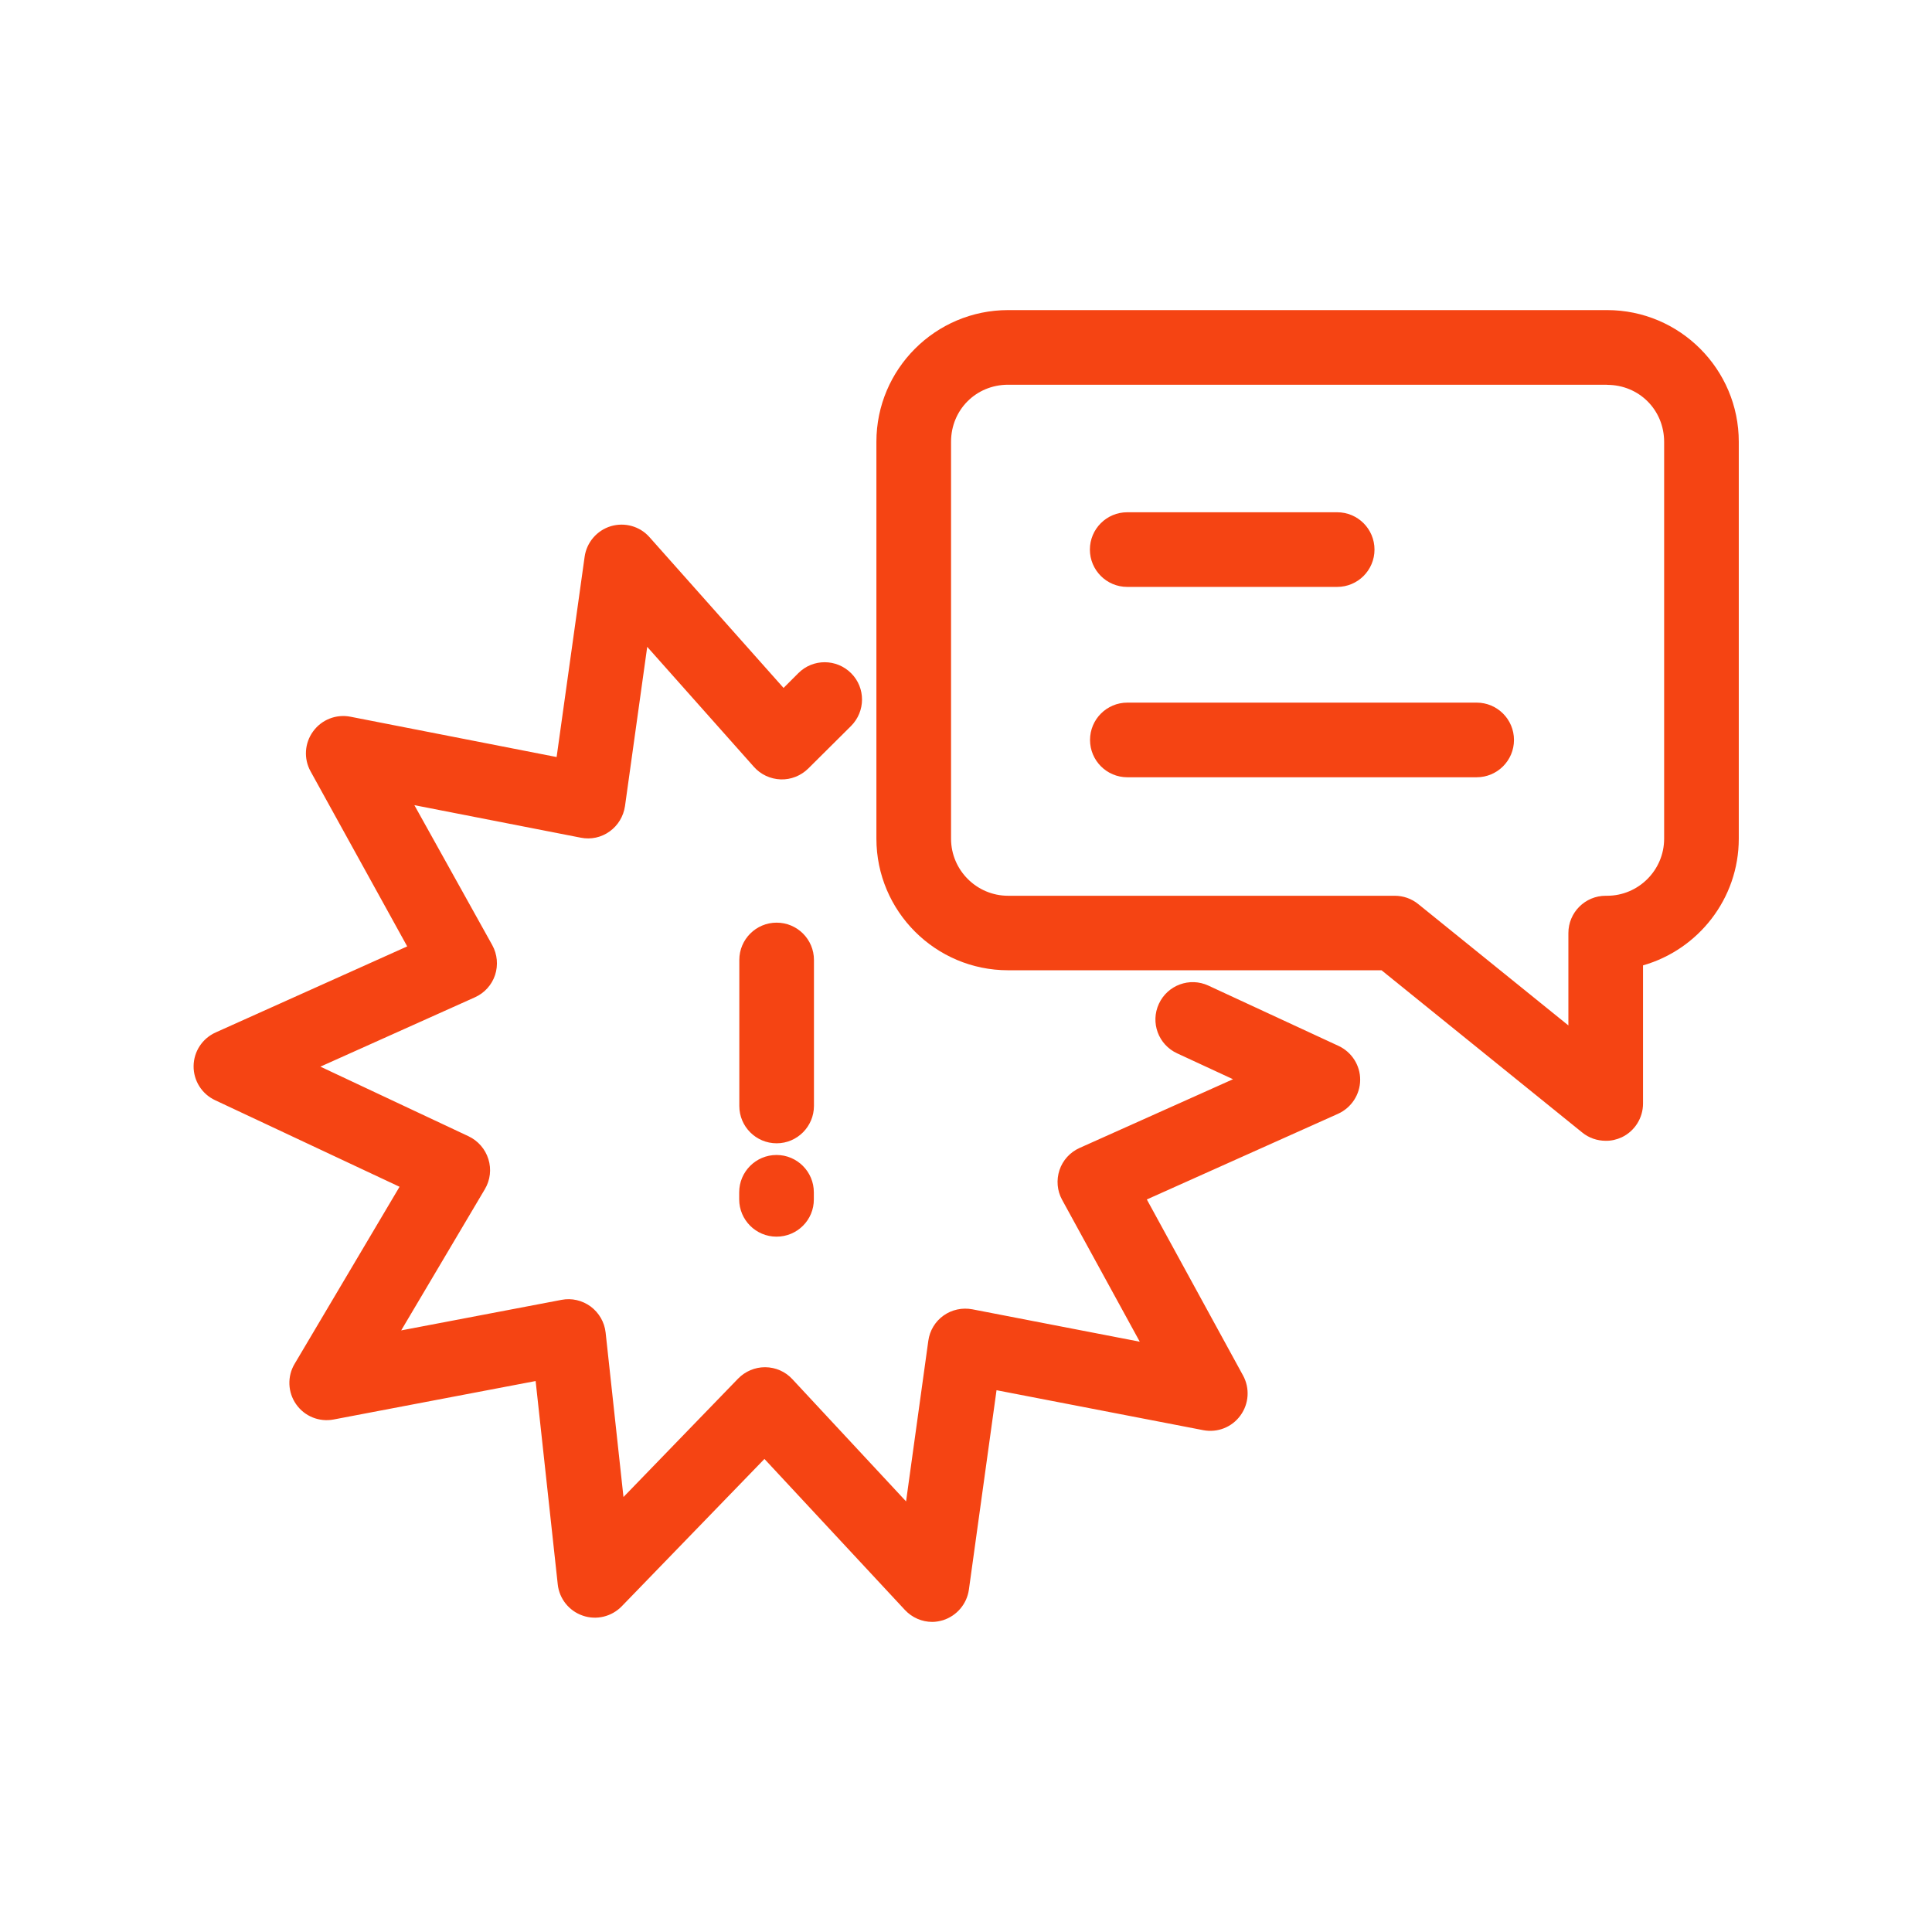 <svg xmlns="http://www.w3.org/2000/svg" xmlns:xlink="http://www.w3.org/1999/xlink" width="500" zoomAndPan="magnify" viewBox="0 0 375 375" height="500" preserveAspectRatio="xMidYMid meet" version="1.0"><defs><clipPath id="568aa8a8d7"><path d="M 170 60.188 L 337.5 60.188 L 337.5 222 L 170 222 Z M 170 60.188 " clip-rule="nonzero"/></clipPath><clipPath id="55e1d0b6f5"><path d="M 37.5 101 L 265 101 L 265 315 L 37.5 315 Z M 37.5 101 " clip-rule="nonzero"/></clipPath></defs><rect x="-37.5" width="450" fill="#ffffff" y="-37.5" height="450" fill-opacity="1"/><rect x="-37.5" width="450" fill="#ffffff" y="-37.5" height="450" fill-opacity="1"/><g clip-path="url(#568aa8a8d7)"><path fill="#f54413" d="M 259.547 113.918 L 218.793 113.918 C 214.793 113.918 211.547 110.672 211.547 106.672 C 211.547 102.672 214.793 99.43 218.793 99.43 L 259.547 99.43 C 263.547 99.43 266.789 102.672 266.789 106.672 C 266.789 110.672 263.547 113.918 259.547 113.918 Z M 293.863 143.625 C 293.863 139.625 290.617 136.379 286.617 136.379 L 218.816 136.379 C 214.816 136.379 211.574 139.625 211.574 143.625 C 211.574 147.625 214.816 150.867 218.816 150.867 L 286.617 150.867 C 290.617 150.867 293.863 147.625 293.863 143.625 Z M 314.789 220.742 C 317.301 219.547 318.91 216.988 318.91 214.207 L 318.91 187.379 C 329.617 184.328 337.496 174.453 337.496 162.793 L 337.496 85.746 C 337.496 71.652 326.031 60.188 311.934 60.188 L 195.672 60.188 C 181.574 60.188 170.109 71.652 170.109 85.746 L 170.109 162.77 C 170.109 176.867 181.574 188.328 195.672 188.328 L 268.156 188.328 L 307.105 219.816 C 308.422 220.891 310.031 221.426 311.668 221.426 C 312.715 221.449 313.789 221.207 314.789 220.742 Z M 311.934 74.699 C 318.129 74.699 323.008 79.551 323.008 85.773 L 323.008 162.793 C 323.008 168.891 318.031 173.867 311.934 173.867 L 311.668 173.867 C 307.668 173.867 304.422 177.109 304.422 181.109 L 304.422 199.035 L 275.277 175.477 C 273.984 174.426 272.375 173.867 270.715 173.867 L 195.672 173.867 C 189.574 173.867 184.598 168.891 184.598 162.793 L 184.598 85.746 C 184.598 79.551 189.449 74.676 195.672 74.676 L 311.934 74.676 Z M 311.934 74.699 " fill-opacity="1" fill-rule="nonzero"/></g><g clip-path="url(#55e1d0b6f5)"><path fill="#f54413" d="M 150.723 240.035 C 146.723 240.035 143.477 236.789 143.477 232.793 L 143.477 231.426 C 143.477 227.426 146.723 224.18 150.723 224.18 C 154.719 224.18 157.965 227.426 157.965 231.426 L 157.965 232.793 C 157.988 236.789 154.746 240.035 150.723 240.035 Z M 157.988 214.645 L 157.988 186.328 C 157.988 182.328 154.746 179.086 150.746 179.086 C 146.746 179.086 143.5 182.328 143.5 186.328 L 143.5 214.668 C 143.5 218.668 146.746 221.914 150.746 221.914 C 154.746 221.914 157.988 218.645 157.988 214.645 Z M 183.062 314.473 C 185.719 313.617 187.672 311.324 188.062 308.543 L 193.426 269.84 L 233.547 277.594 C 236.328 278.129 239.133 277.008 240.766 274.742 C 242.426 272.473 242.621 269.449 241.277 266.984 L 222.598 232.816 L 259.719 216.184 C 262.301 215.012 263.984 212.449 264.008 209.621 C 264.035 206.793 262.375 204.207 259.816 203.012 L 234.547 191.305 C 230.914 189.621 226.621 191.207 224.938 194.84 C 223.254 198.477 224.84 202.77 228.473 204.449 L 239.328 209.477 L 209.547 222.816 C 207.695 223.645 206.281 225.207 205.645 227.109 C 205.012 229.035 205.184 231.133 206.156 232.887 L 221.23 260.426 L 188.719 254.133 C 186.77 253.766 184.742 254.203 183.133 255.352 C 181.523 256.496 180.453 258.277 180.184 260.254 L 175.867 291.422 L 153.793 267.691 C 152.453 266.23 150.551 265.398 148.551 265.375 C 148.527 265.375 148.5 265.375 148.477 265.375 C 146.527 265.375 144.648 266.18 143.281 267.57 L 121.016 290.57 L 117.551 258.645 C 117.332 256.645 116.281 254.816 114.648 253.594 C 113.016 252.398 110.965 251.914 108.992 252.301 L 77.871 258.23 L 94.113 230.816 C 95.16 229.059 95.406 226.938 94.797 224.988 C 94.188 223.035 92.797 221.426 90.941 220.547 L 62.188 207.035 L 92.188 193.574 C 94.039 192.742 95.453 191.184 96.09 189.258 C 96.723 187.328 96.527 185.23 95.551 183.453 L 80.43 156.281 L 112.746 162.598 C 114.699 162.988 116.723 162.551 118.332 161.379 C 119.941 160.234 121.016 158.453 121.309 156.477 L 125.625 125.551 L 146.332 148.844 C 147.648 150.332 149.527 151.207 151.527 151.281 C 153.5 151.355 155.453 150.574 156.867 149.184 L 165.184 140.918 C 168.012 138.086 168.039 133.5 165.207 130.672 C 162.379 127.844 157.793 127.82 154.965 130.648 L 152.086 133.527 L 126.062 104.258 C 124.184 102.137 121.258 101.332 118.551 102.137 C 115.844 102.965 113.867 105.285 113.477 108.062 L 108.039 146.941 L 68.016 139.113 C 65.262 138.574 62.43 139.672 60.773 141.965 C 59.113 144.234 58.918 147.258 60.285 149.723 L 79.039 183.695 L 41.848 200.402 C 39.262 201.574 37.602 204.109 37.578 206.938 C 37.555 209.766 39.188 212.352 41.75 213.547 L 77.551 230.352 L 57.188 264.715 C 55.723 267.156 55.848 270.254 57.48 272.57 C 59.113 274.91 61.969 276.059 64.773 275.52 L 103.965 268.059 L 108.258 307.52 C 108.551 310.301 110.453 312.691 113.113 313.594 C 115.77 314.52 118.723 313.789 120.672 311.789 L 148.379 283.18 L 175.648 312.496 C 177.035 313.984 178.965 314.812 180.965 314.812 C 181.598 314.812 182.328 314.691 183.062 314.473 Z M 183.062 314.473 " fill-opacity="1" fill-rule="nonzero"/></g></svg>